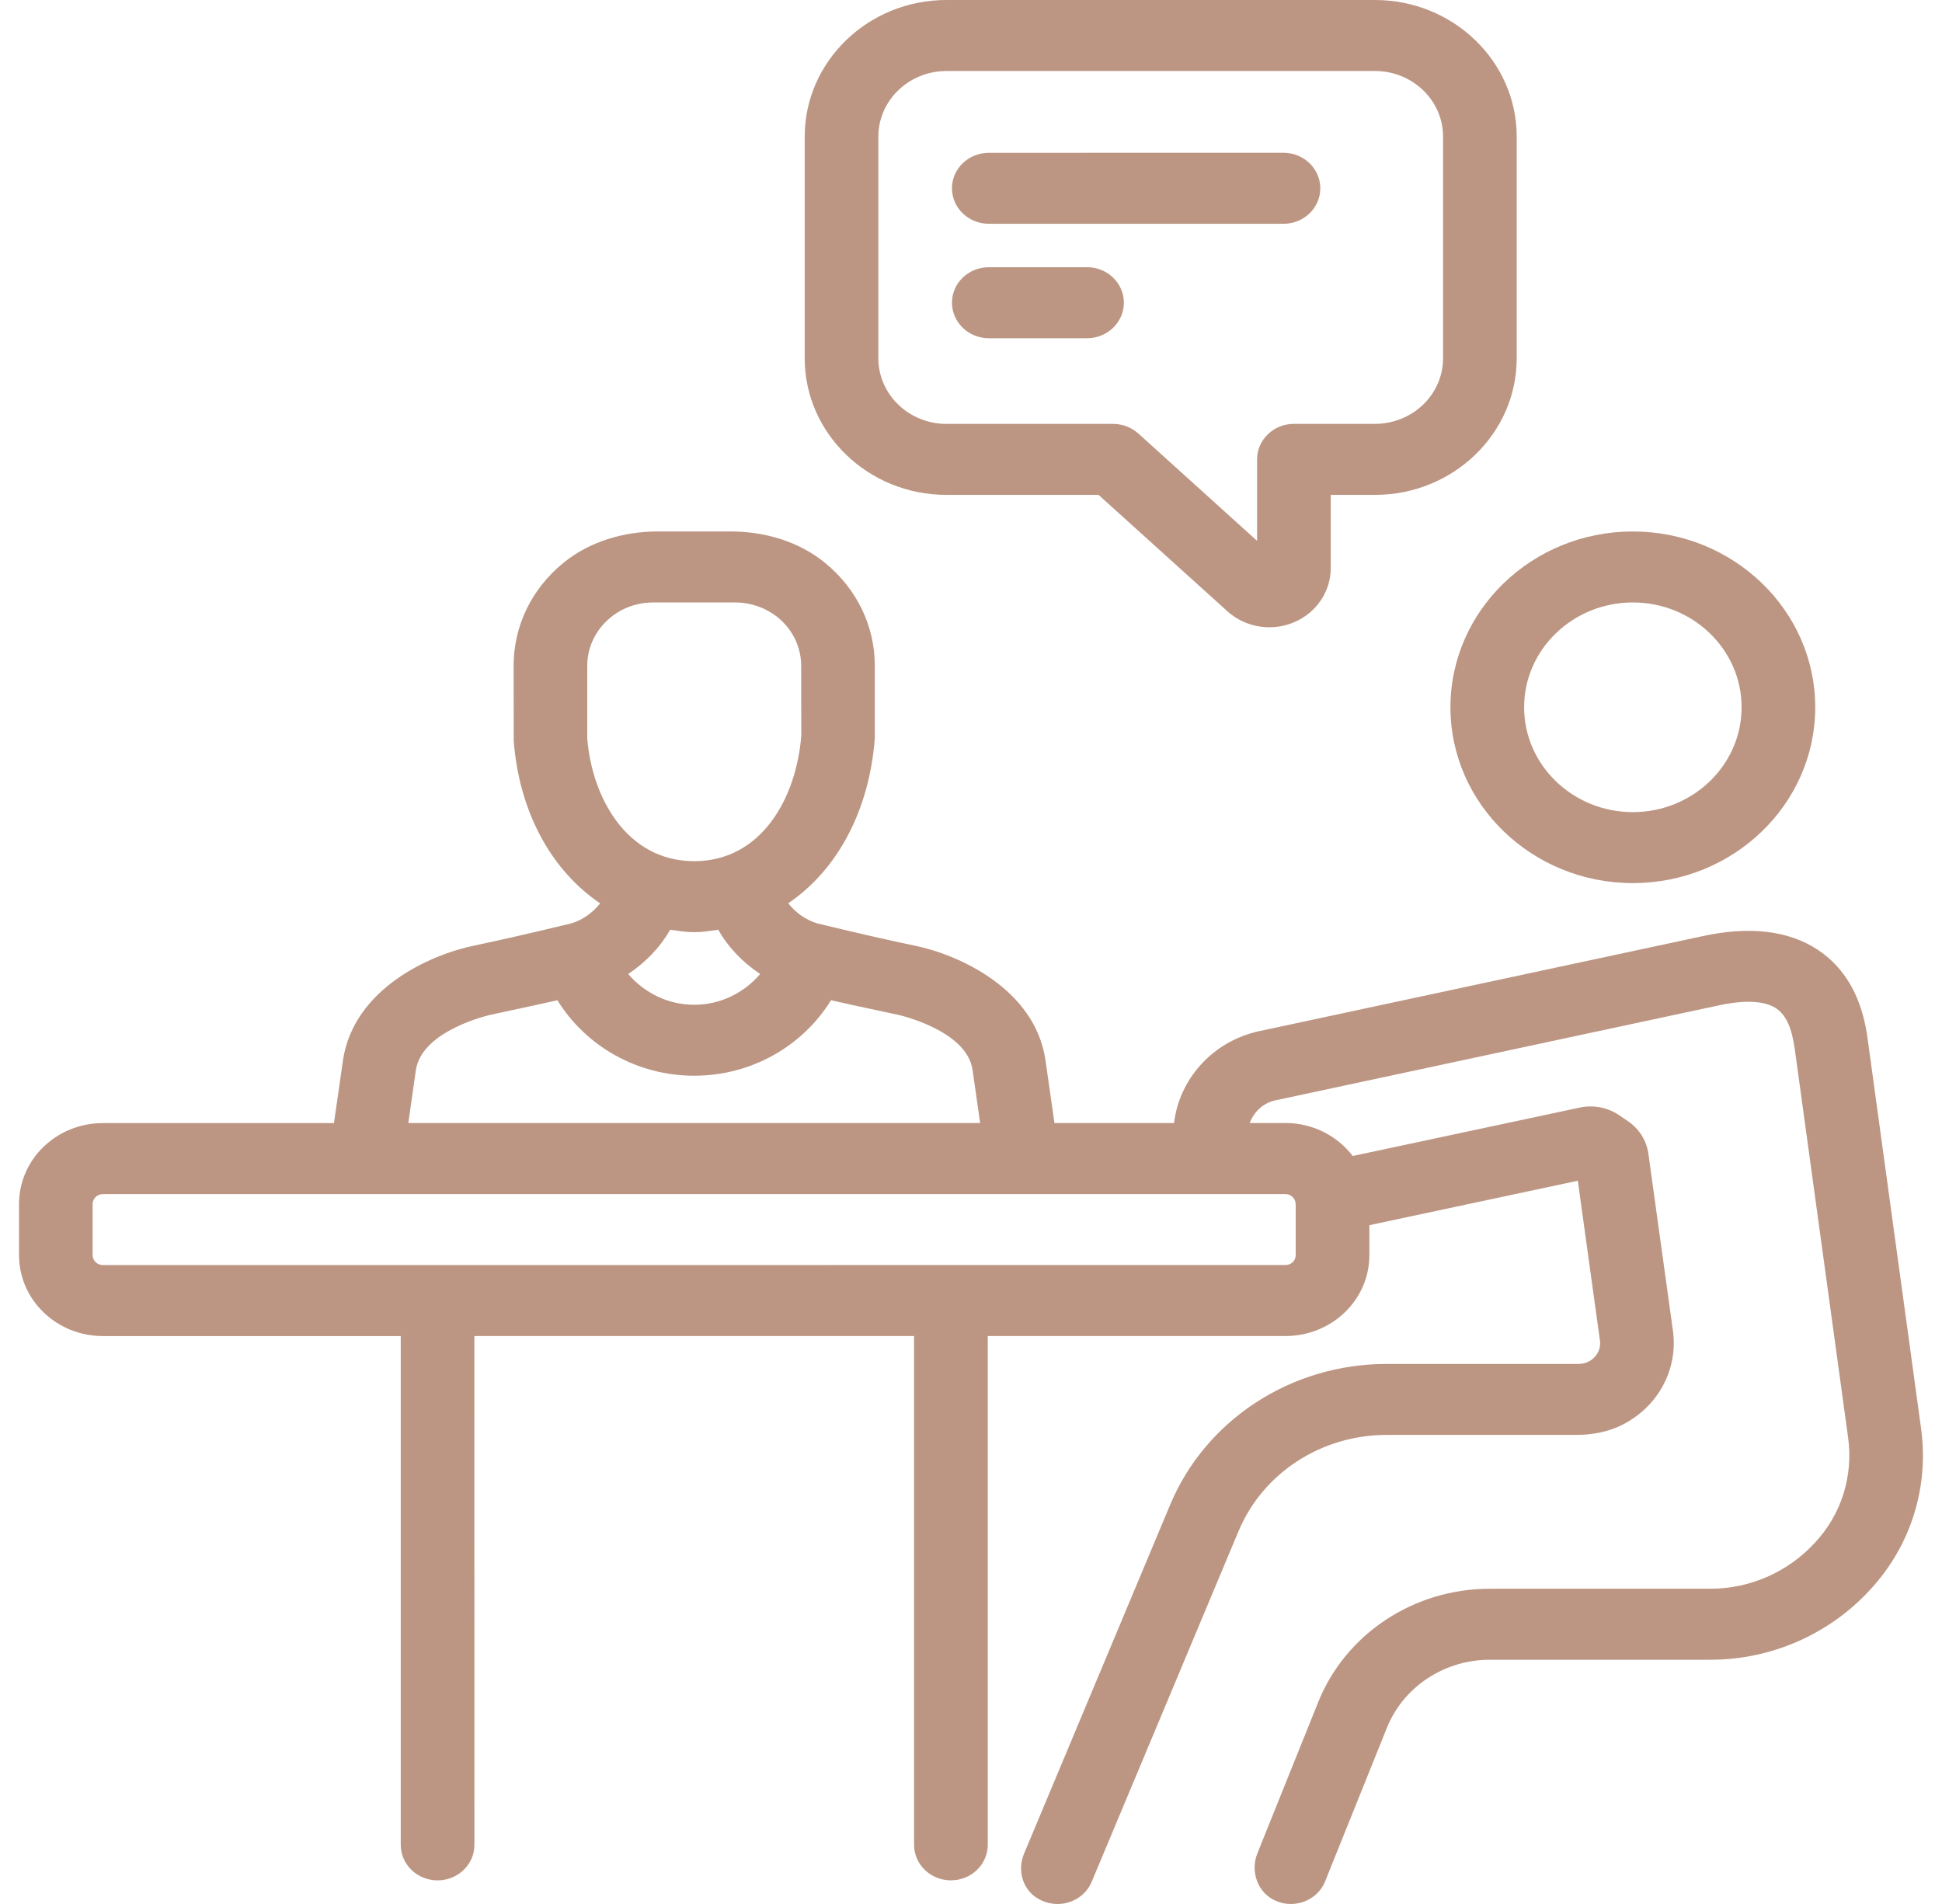 <svg xmlns="http://www.w3.org/2000/svg" width="51" height="50" viewBox="0 0 51 50" fill="none"><path d="M38.091 18.574C38.091 21.12 40.239 23.191 42.881 23.191C45.522 23.191 47.671 21.12 47.671 18.574C47.671 16.027 45.522 13.957 42.881 13.957C40.239 13.956 38.091 16.027 38.091 18.574ZM42.881 15.821C44.456 15.821 45.737 17.055 45.737 18.574C45.737 20.092 44.456 21.327 42.881 21.327C41.307 21.327 40.026 20.092 40.026 18.574C40.025 17.055 41.307 15.821 42.881 15.821Z" fill="#BC9683"></path><path d="M49.056 27.346C48.994 26.889 48.829 25.672 47.749 24.95C46.972 24.431 45.935 24.312 44.676 24.592L33.068 27.079C31.827 27.348 30.964 28.358 30.833 29.492H27.692C27.622 29.013 27.535 28.399 27.454 27.829C27.17 25.949 25.14 25.057 24.011 24.831L23.496 24.721C22.962 24.608 21.498 24.26 21.469 24.251C21.156 24.158 20.894 23.965 20.7 23.721C21.967 22.861 22.825 21.326 22.974 19.387V17.488C22.974 16.442 22.506 15.464 21.662 14.777C20.977 14.219 20.082 13.956 19.185 13.956H17.284C16.387 13.956 15.493 14.216 14.807 14.772C13.96 15.457 13.488 16.438 13.488 17.488L13.491 19.458C13.639 21.35 14.495 22.869 15.761 23.723C15.566 23.967 15.304 24.16 14.994 24.251C14.966 24.26 13.501 24.608 12.967 24.721L12.476 24.827C11.322 25.058 9.293 25.95 9.007 27.84C8.927 28.403 8.841 29.015 8.77 29.493L2.703 29.493C1.486 29.493 0.5 30.443 0.5 31.616V32.963C0.5 34.135 1.486 35.086 2.702 35.086H10.524V48.447C10.524 48.962 10.956 49.38 11.491 49.38C12.025 49.38 12.459 48.962 12.459 48.447L12.458 35.085H24.005V48.446C24.005 48.961 24.438 49.379 24.973 49.379C25.507 49.379 25.94 48.961 25.94 48.446L25.94 35.085H33.759C34.976 35.085 35.962 34.134 35.962 32.962V32.174L41.436 31.007L42.017 35.203C42.046 35.416 41.944 35.565 41.88 35.634C41.818 35.703 41.679 35.818 41.455 35.818H36.412C33.914 35.818 31.667 37.28 30.732 39.512L26.892 48.681C26.721 49.091 26.838 49.584 27.217 49.833C27.393 49.947 27.585 50 27.773 50C28.156 50 28.518 49.78 28.67 49.416L32.526 40.209C33.165 38.681 34.703 37.682 36.411 37.682H41.385C41.813 37.682 42.246 37.603 42.623 37.407C43.573 36.914 44.064 35.939 43.936 34.96L43.289 30.298C43.241 29.951 43.045 29.639 42.747 29.439L42.513 29.281C42.216 29.081 41.845 29.01 41.491 29.085L35.525 30.357C35.124 29.835 34.485 29.491 33.76 29.491H32.819C32.927 29.204 33.163 28.968 33.49 28.897L45.105 26.409C45.595 26.3 46.261 26.224 46.647 26.481C47.023 26.733 47.101 27.31 47.151 27.675L48.532 37.734C48.676 38.751 48.363 39.761 47.668 40.507C46.962 41.279 45.961 41.721 44.925 41.721H39.127C37.131 41.721 35.34 42.903 34.619 44.697L33.021 48.669C32.827 49.151 33.031 49.73 33.527 49.926C33.648 49.977 33.774 50 33.898 50C34.286 50 34.652 49.775 34.8 49.405L36.422 45.373C36.855 44.296 37.93 43.586 39.128 43.586H44.924C46.516 43.586 48.044 42.915 49.113 41.747C50.183 40.596 50.669 39.041 50.447 37.486L49.056 27.346ZM15.422 17.488C15.422 17.043 15.602 16.624 15.928 16.31C16.255 15.994 16.69 15.821 17.152 15.821H19.31C19.765 15.821 20.212 15.999 20.533 16.308C20.86 16.624 21.04 17.043 21.04 17.488L21.043 19.317C20.915 20.959 19.995 22.615 18.231 22.615C16.467 22.615 15.547 20.959 15.422 19.388L15.422 17.488ZM18.231 24.48C18.448 24.48 18.655 24.445 18.862 24.416C19.127 24.883 19.51 25.276 19.963 25.578C19.542 26.073 18.92 26.386 18.231 26.386C17.542 26.386 16.92 26.073 16.498 25.578C16.95 25.276 17.333 24.884 17.599 24.416C17.807 24.445 18.013 24.48 18.231 24.48H18.231ZM10.922 28.099C11.08 27.055 12.852 26.656 12.894 26.647L13.382 26.541C13.744 26.465 14.204 26.366 14.638 26.267C15.386 27.475 16.731 28.249 18.231 28.249C19.732 28.249 21.077 27.475 21.824 26.267C22.258 26.366 22.718 26.465 23.08 26.541L23.594 26.652C23.612 26.655 25.383 27.054 25.54 28.09C25.606 28.557 25.677 29.057 25.74 29.491L10.723 29.492C10.786 29.059 10.857 28.562 10.922 28.099L10.922 28.099ZM34.024 31.608C34.026 31.616 34.022 31.625 34.024 31.634C34.025 31.636 34.027 31.638 34.027 31.64V32.963C34.027 33.105 33.906 33.221 33.758 33.221L2.702 33.222C2.554 33.222 2.433 33.105 2.433 32.963V31.616C2.433 31.474 2.554 31.358 2.702 31.358H33.758C33.903 31.357 34.019 31.47 34.024 31.608L34.024 31.608Z" fill="#BC9683"></path><path d="M21.133 3.587V9.409C21.133 11.386 22.802 12.996 24.854 12.996H28.85L32.234 16.053C32.539 16.328 32.934 16.472 33.335 16.472C33.551 16.472 33.77 16.431 33.977 16.344C34.567 16.097 34.947 15.538 34.947 14.919V12.996H36.109C38.161 12.996 39.831 11.387 39.831 9.41V3.587C39.832 1.61 38.161 0 36.109 0H24.855C22.803 0 21.133 1.609 21.133 3.587L21.133 3.587ZM37.897 3.587V9.409C37.897 10.359 37.095 11.131 36.109 11.131H33.98C33.446 11.131 33.013 11.549 33.013 12.064V14.203L29.894 11.384C29.714 11.222 29.478 11.132 29.232 11.132H24.854C23.869 11.132 23.067 10.358 23.067 9.41V3.587C23.067 2.637 23.869 1.865 24.854 1.865H36.11C37.095 1.864 37.897 2.637 37.897 3.587L37.897 3.587Z" fill="#BC9683"></path><path d="M25.968 5.877H33.706C34.24 5.877 34.673 5.46 34.673 4.945C34.673 4.43 34.24 4.012 33.706 4.012L25.968 4.013C25.434 4.013 25 4.43 25 4.945C25.001 5.46 25.434 5.877 25.968 5.877V5.877Z" fill="#BC9683"></path><path d="M25.968 8.882H28.547C29.081 8.882 29.515 8.464 29.515 7.949C29.515 7.434 29.082 7.017 28.547 7.017H25.968C25.434 7.017 25 7.434 25 7.949C25.001 8.464 25.434 8.882 25.968 8.882Z" fill="#BC9683"></path></svg>